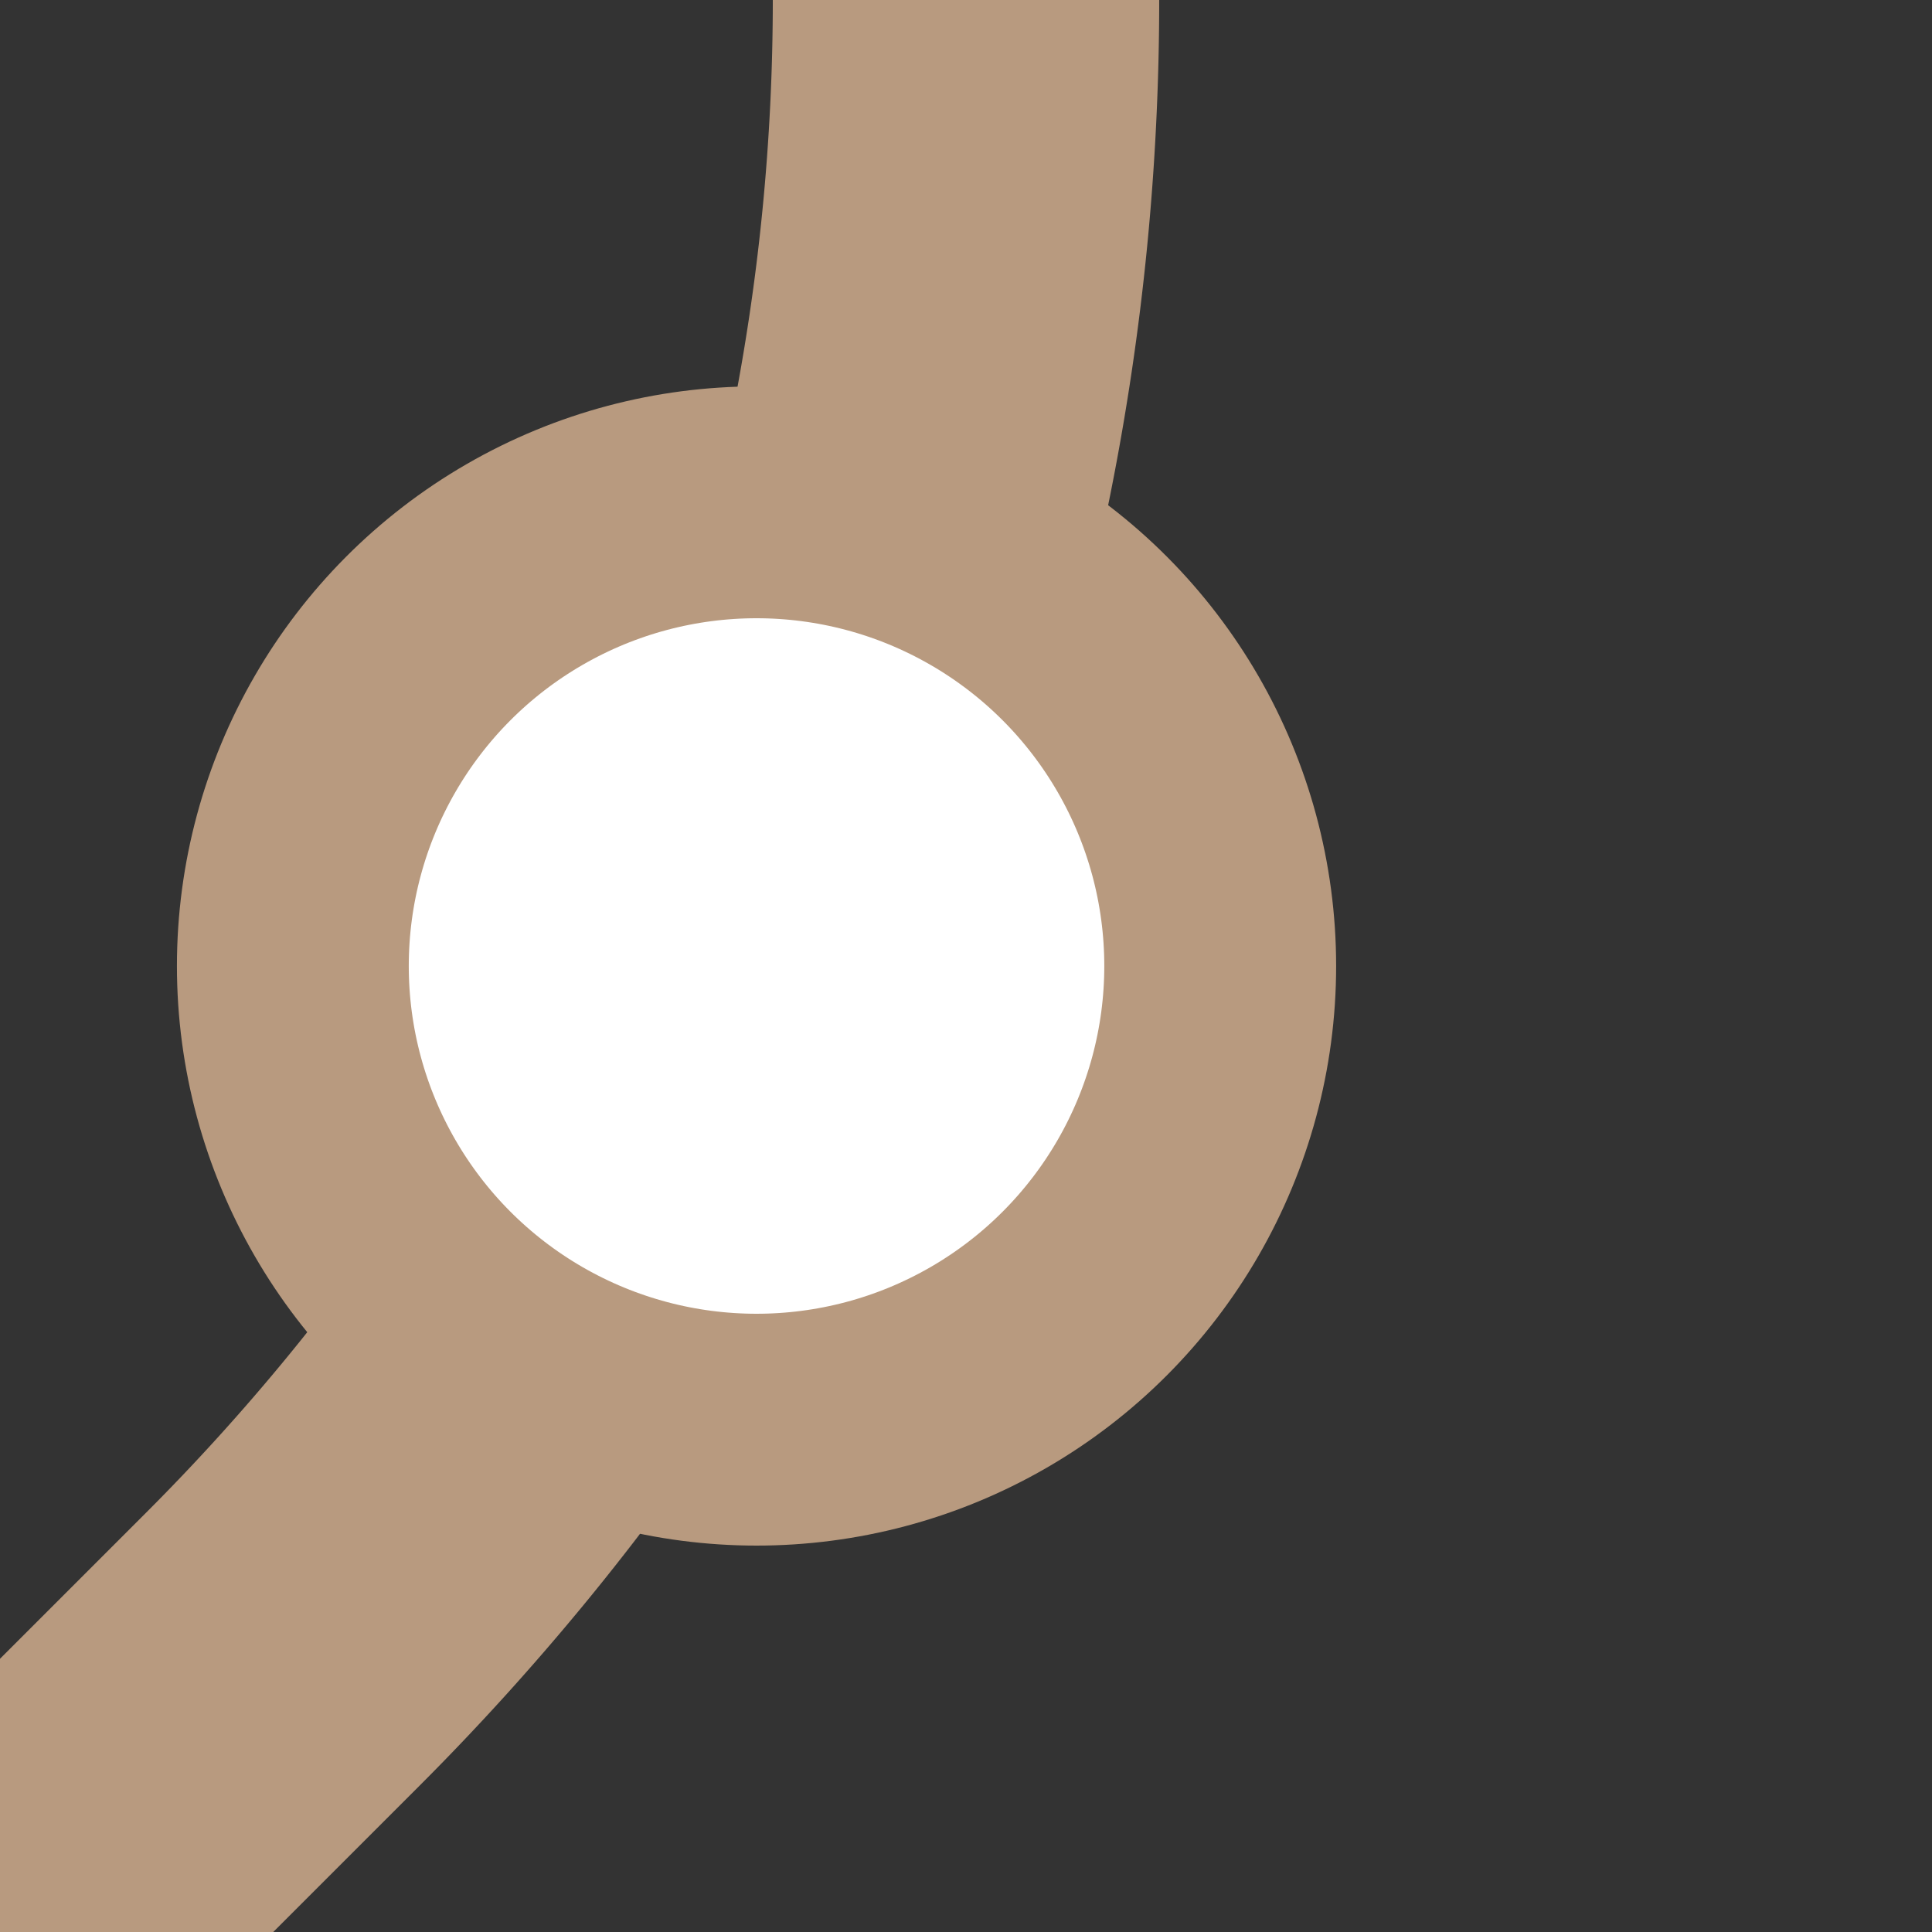 <?xml version="1.0" encoding="UTF-8"?>
<svg xmlns="http://www.w3.org/2000/svg" width="500" height="500">
 <rect width="100%" height="100%" fill="#333333" stroke="none"/>
 <title>exDST3 brown</title>
 <g stroke="#B89A7F">
  <path d="M 0,500 73.22,426.78 A 603.55,603.55 0 0 0 250,0" stroke-width="100" fill="none"/>
  <circle fill="#FFF" cx="195.79" cy="250" r="120" stroke-width="60"/>
 </g>
</svg>